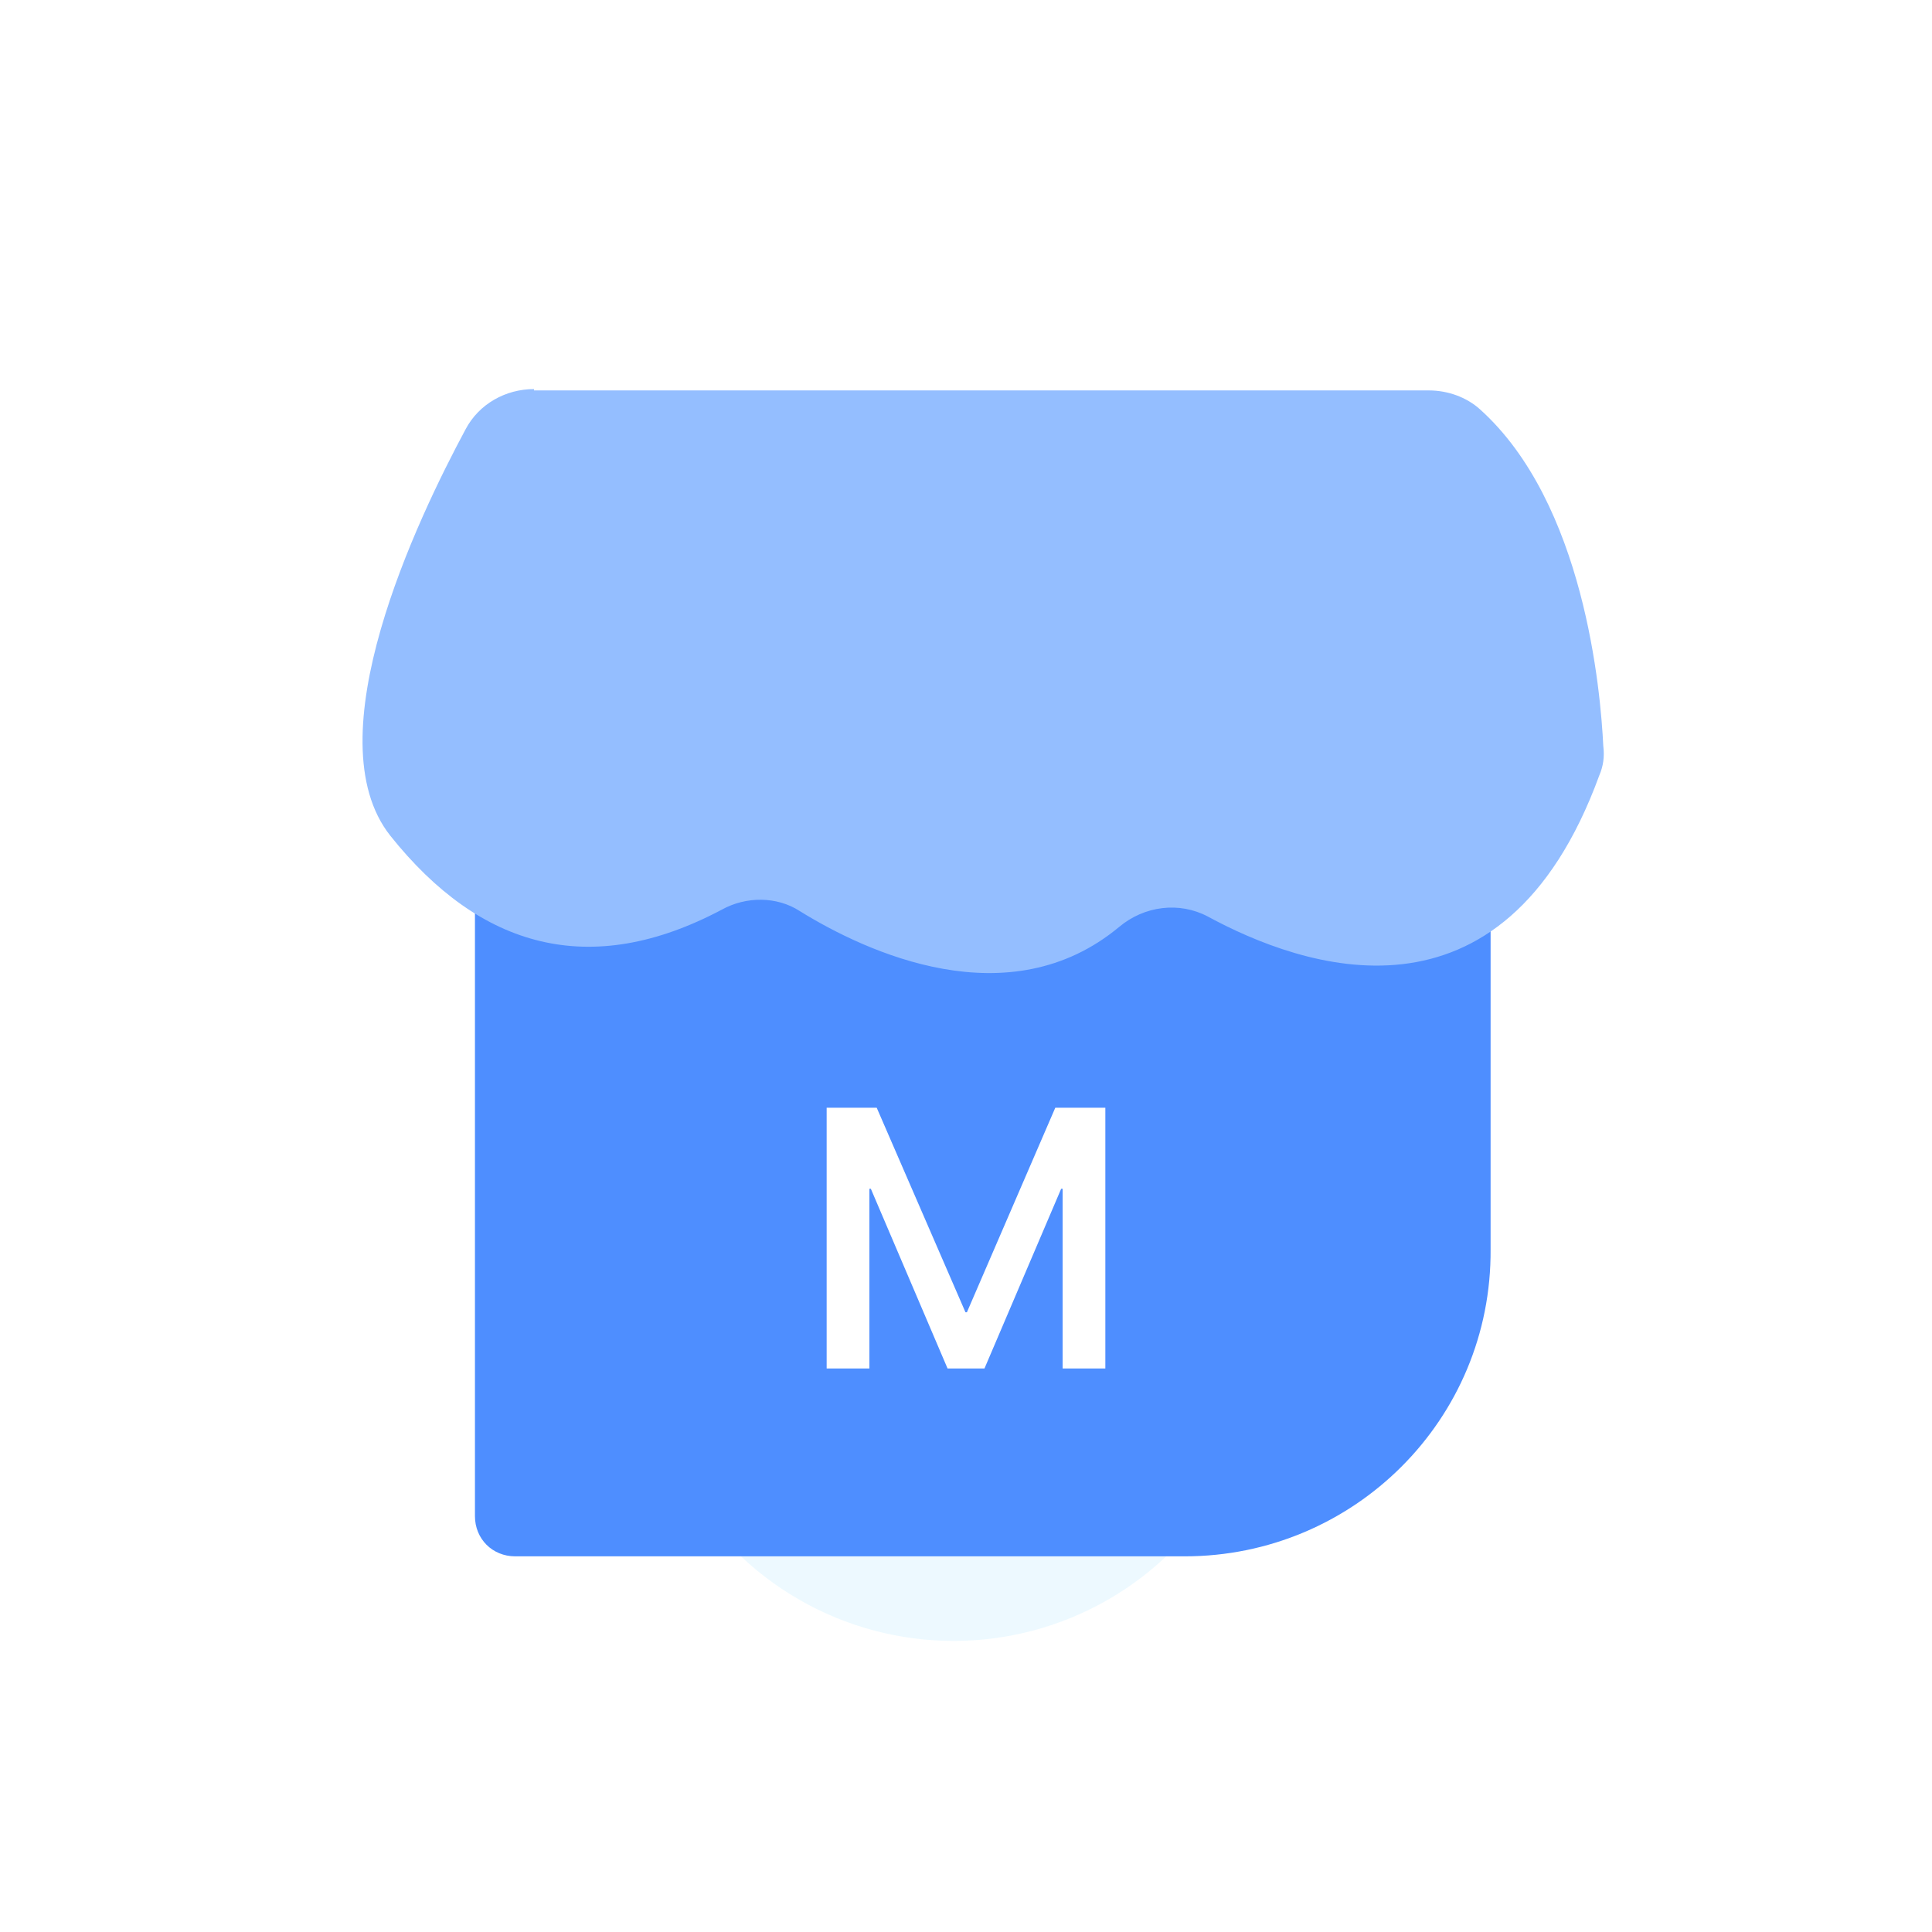 <?xml version="1.0" encoding="UTF-8"?>
<svg width="72px" height="72px" viewBox="0 0 72 72" version="1.1" xmlns="http://www.w3.org/2000/svg" xmlns:xlink="http://www.w3.org/1999/xlink">
    <title>矩形 3</title>
    <defs>
        <filter x="-96.0%" y="-96.0%" width="292.0%" height="292.0%" filterUnits="objectBoundingBox" id="filter-1">
            <feGaussianBlur stdDeviation="7.385" in="SourceGraphic"></feGaussianBlur>
        </filter>
    </defs>
    <g id="20220922白皮书" stroke="none" stroke-width="1" fill="none" fill-rule="evenodd">
        <g id="白皮书pc" transform="translate(-520, -970)">
            <g id="front-page/Content2/1备份-3" transform="translate(0, 680)">
                <g id="front-page/Content1/card" transform="translate(370, 276)">
                    <g id="front-page/Content1/icon_客户旅程" transform="translate(150, 14)">
                        <rect id="矩形" stroke="#979797" stroke-width="0.857" fill="#D8D8D8" opacity="0" x="0.429" y="0.429" width="71.143" height="71.143"></rect>
                        <circle id="椭圆形" fill="#70D4FF" opacity="0.354" filter="url(#filter-1)" cx="35.538" cy="49.615" r="11.538"></circle>
                        <g id="汽车4s店" transform="translate(11, 14)" fill-rule="nonzero">
                            <rect id="矩形" fill="#000000" opacity="0" x="0" y="0" width="50" height="50"></rect>
                            <path d="M33.15,44 L8.2,44 C7.35,44 6.7,43.35 6.7,42.5 L6.7,3 C6.7,2.15 7.35,1.5 8.2,1.5 L43.05,1.5 C43.9,1.5 44.55,2.15 44.55,3 L44.55,32.55 C44.6,38.9 39.45,44 33.15,44 Z" id="路径" fill="#4E8EFF"></path>
                            <g id="M" transform="translate(19.807, 27.281)" fill="#FFFFFF">
                                <polygon id="路径" points="0 0 0 9.719 1.593 9.719 1.593 3.022 1.647 3.022 4.506 9.719 5.881 9.719 8.739 3.022 8.794 3.022 8.794 9.719 10.386 9.719 10.386 0 8.521 0 5.227 7.623 5.173 7.623 1.865 0"></polygon>
                            </g>
                            <path d="M8.9,0.5 C7.85,0.5 6.85,1.05 6.35,2 C4.55,5.35 0.65,13.5 3.55,17.15 C6.9,21.35 11,22.5 15.9,19.9 C16.8,19.4 17.95,19.4 18.8,19.95 C21.3,21.5 26.6,23.95 30.7,20.55 C31.65,19.75 32.95,19.6 34,20.15 C37.5,22.05 45,24.75 48.6,14.9 C48.75,14.55 48.8,14.2 48.75,13.8 C48.65,11.75 48.05,4.75 44.15,1.25 C43.65,0.8 42.95,0.55 42.25,0.55 L8.9,0.55 L8.9,0.5 Z" id="路径" fill="#94BEFF"></path>
                        </g>
                        <g id="椭圆形" transform="translate(22.259, 32.037)"></g>
                    </g>
                </g>
            </g>
        </g>
    </g>
</svg>